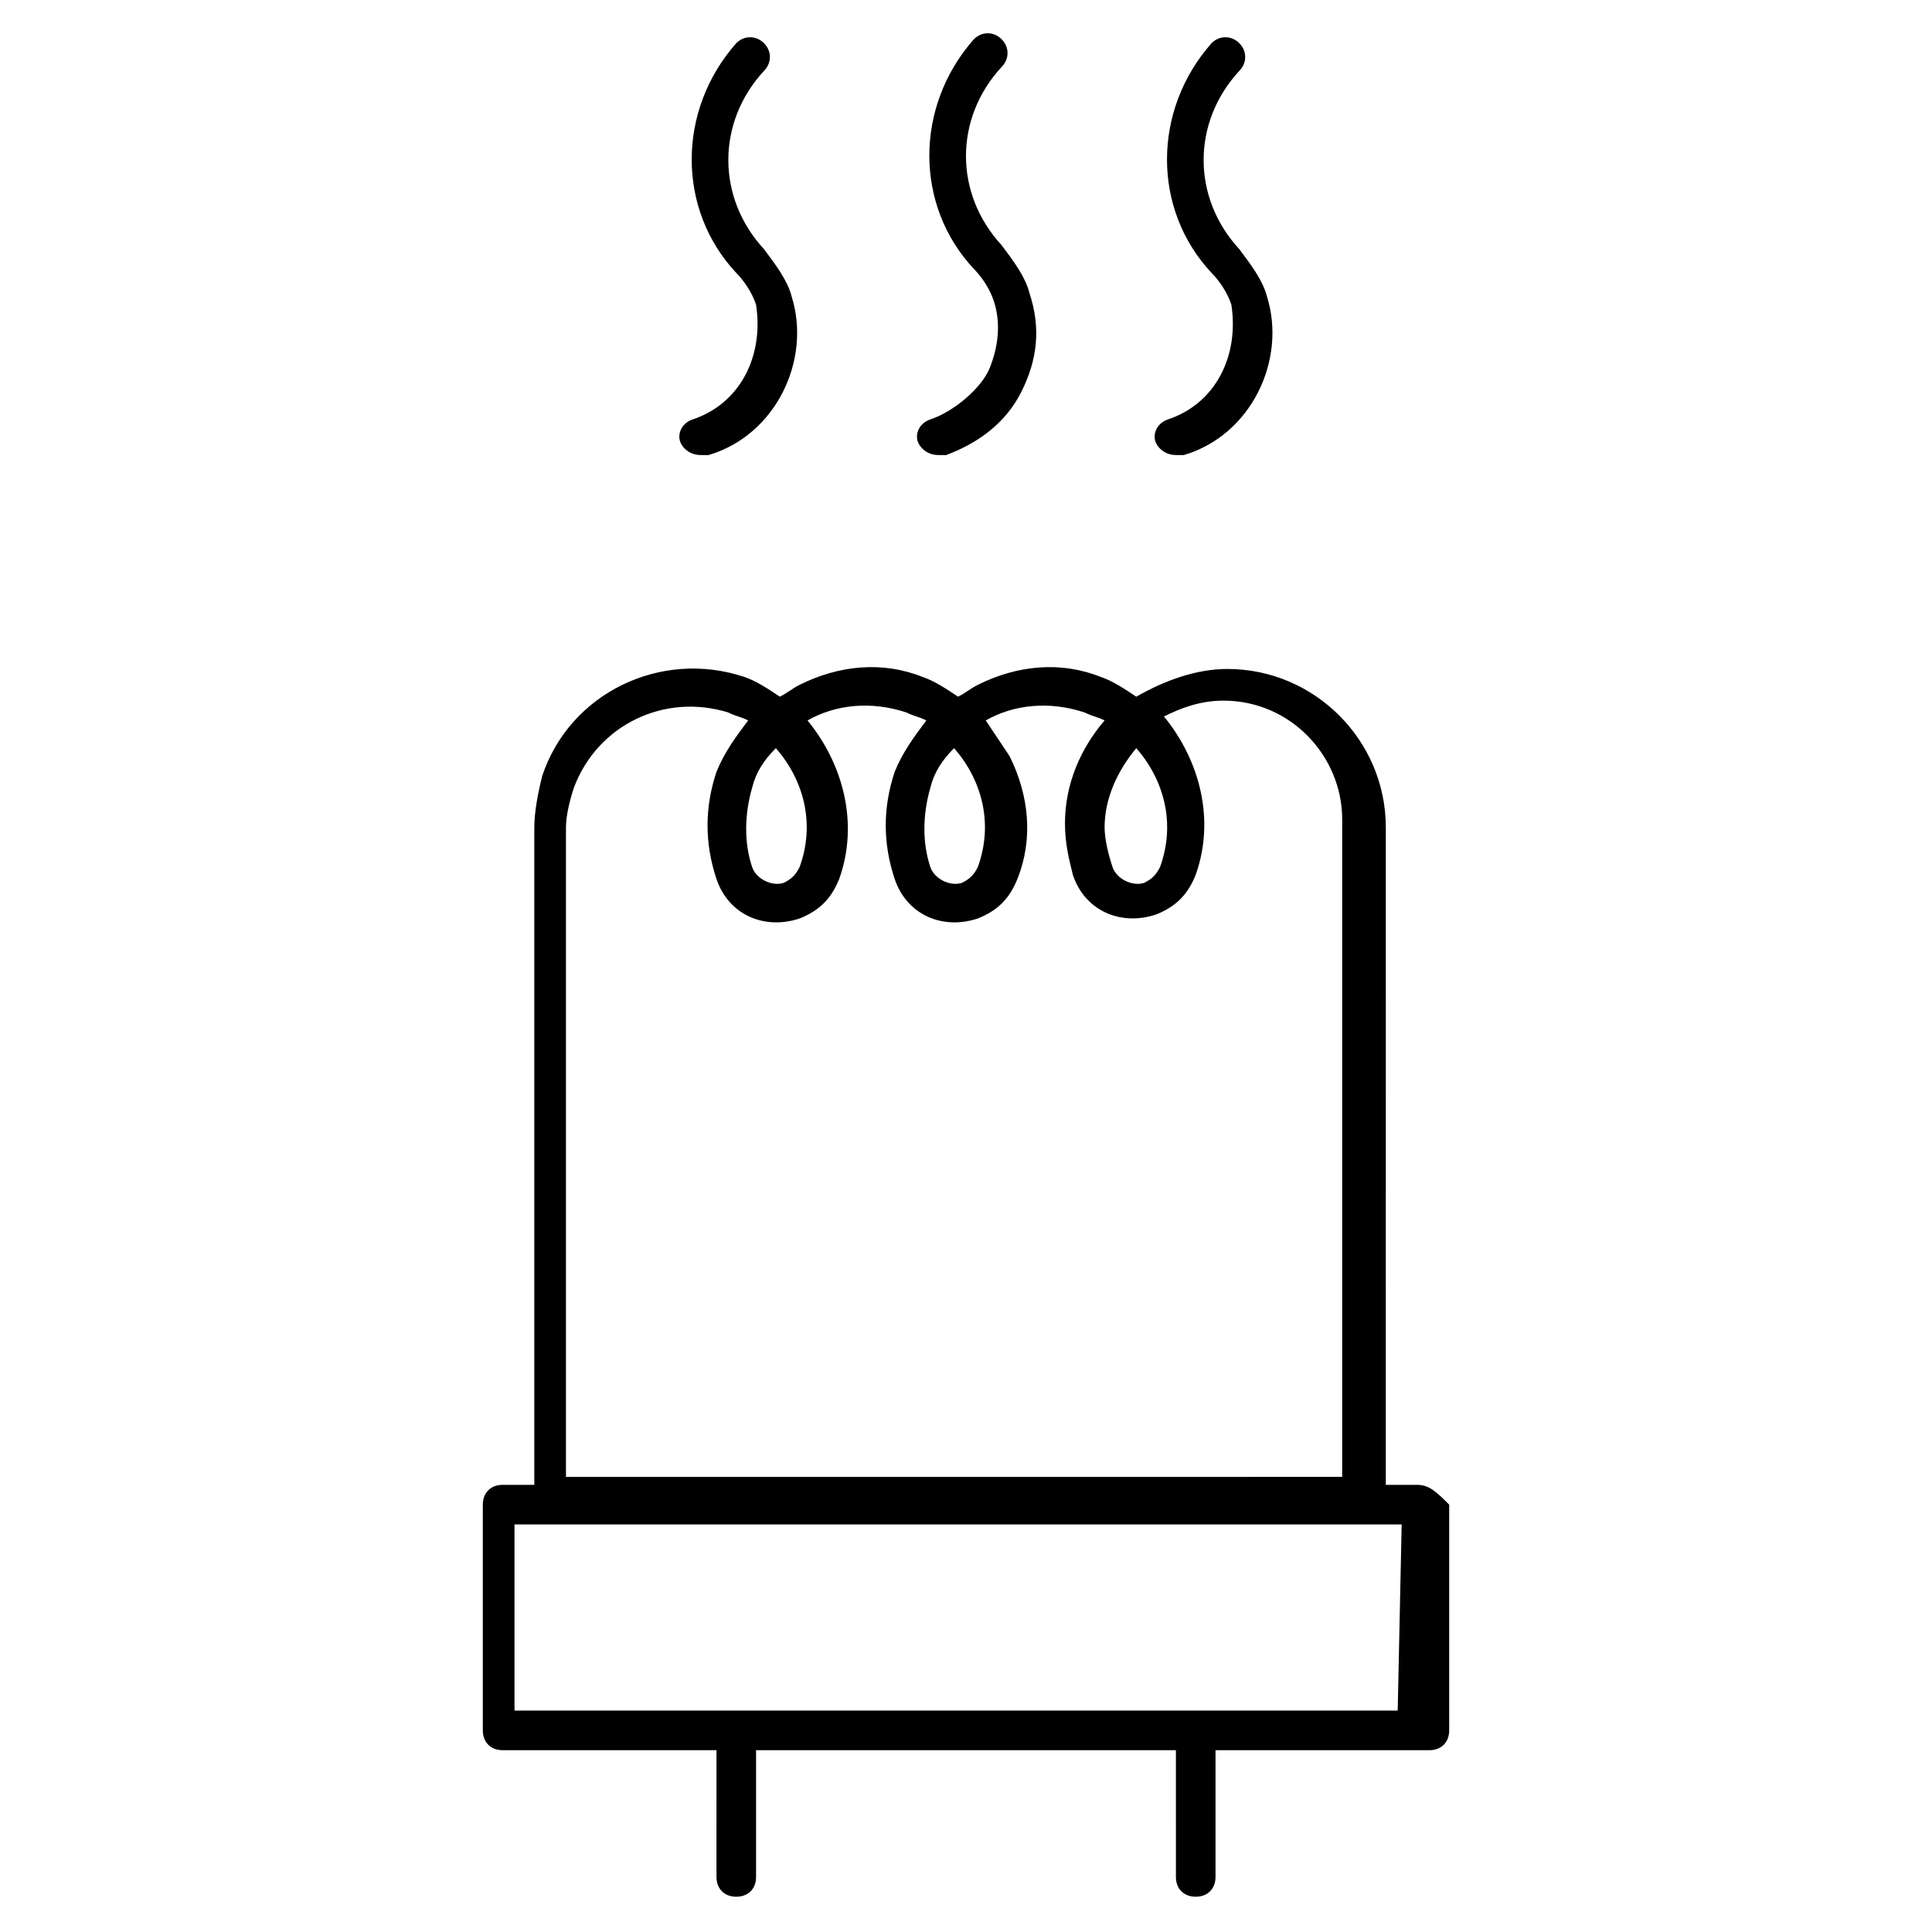 <?xml version="1.0" encoding="UTF-8"?>
<!-- Uploaded to: ICON Repo, www.iconrepo.com, Generator: ICON Repo Mixer Tools -->
<svg fill="#000000" width="800px" height="800px" version="1.1" viewBox="144 144 512 512" xmlns="http://www.w3.org/2000/svg">
 <g>
  <path d="m519.65 537.5h-8.398l0.004-129.1v-45.133c0-23.09-18.895-41.984-41.984-41.984-8.398 0-16.793 3.148-24.141 7.348-3.148-2.098-6.297-4.199-9.445-5.246-10.496-4.199-22.043-3.148-32.539 2.098-2.098 1.051-3.148 2.098-5.246 3.148-3.148-2.098-6.297-4.199-9.445-5.246-10.496-4.199-22.043-3.148-32.539 2.098-2.098 1.051-3.148 2.098-5.246 3.148-3.148-2.098-6.297-4.199-9.445-5.246-22.043-7.348-46.184 4.199-53.531 26.238-1.051 4.199-2.098 9.445-2.098 13.645v174.23h-8.398c-3.148 0-5.246 2.098-5.246 5.246v59.828c0 3.148 2.098 5.246 5.246 5.246h56.68l-0.004 33.59c0 3.148 2.098 5.246 5.246 5.246 3.148 0 5.246-2.098 5.246-5.246v-33.586h111.26l0.004 33.586c0 3.148 2.098 5.246 5.246 5.246s5.246-2.098 5.246-5.246v-33.586h56.68c3.148 0 5.246-2.098 5.246-5.246v-59.828c-3.144-3.148-5.246-5.25-8.395-5.25zm-74.52-195.23c7.348 8.398 10.496 19.941 6.297 31.488-1.051 2.098-2.098 3.148-4.199 4.199-3.148 1.051-7.348-1.051-8.398-4.199-1.051-3.148-2.098-7.348-2.098-10.496 0-7.348 3.148-14.695 8.398-20.992zm-54.582 10.496c1.051-4.199 3.148-7.348 6.297-10.496 7.348 8.398 10.496 19.941 6.297 31.488-1.051 2.098-2.098 3.148-4.199 4.199-3.148 1.051-7.348-1.051-8.398-4.199-2.094-6.297-2.094-13.645 0.004-20.992zm-47.23 0c1.051-4.199 3.148-7.348 6.297-10.496 7.348 8.398 10.496 19.941 6.297 31.488-1.051 2.098-2.098 3.148-4.199 4.199-3.148 1.051-7.348-1.051-8.398-4.199-2.094-6.297-2.094-13.645 0.004-20.992zm-49.332 10.496c0-3.148 1.051-7.348 2.098-10.496 6.297-16.793 24.141-25.191 40.934-19.941 2.098 1.051 3.148 1.051 5.246 2.098-3.148 4.199-6.297 8.398-8.398 13.645-3.148 9.445-3.148 18.895 0 28.34 3.148 9.445 12.594 13.645 22.043 10.496 5.246-2.098 8.398-5.246 10.496-10.496 5.246-14.695 1.051-30.438-8.398-41.984 7.348-4.199 16.793-5.246 26.238-2.098 2.098 1.051 3.148 1.051 5.246 2.098-3.148 4.199-6.297 8.398-8.398 13.645-3.148 9.445-3.148 18.895 0 28.34s12.594 13.645 22.043 10.496c5.246-2.098 8.398-5.246 10.496-10.496 4.199-10.496 3.148-22.043-2.098-32.539-2.098-3.148-4.199-6.297-6.297-9.445 7.348-4.199 16.793-5.246 26.238-2.098 2.098 1.051 3.148 1.051 5.246 2.098-6.297 7.348-10.496 16.793-10.496 27.289 0 5.246 1.051 9.445 2.098 13.645 3.148 9.445 12.594 13.645 22.043 10.496 5.246-2.098 8.398-5.246 10.496-10.496 5.246-14.695 1.051-30.438-8.398-41.984 4.199-2.098 9.445-4.199 15.742-4.199 17.844 0 31.488 14.695 31.488 31.488v174.23l-205.71 0.004zm220.42 234.06h-234.06v-49.332h235.11z"/>
  <path d="m390.55 255.15c-3.148 1.051-4.199 4.199-3.148 6.297 1.051 2.098 3.148 3.148 5.246 3.148h2.098c8.398-3.148 15.742-8.398 19.941-16.793 4.199-8.398 5.246-16.793 2.098-26.238-1.051-4.199-4.199-8.398-7.348-12.594-12.594-13.645-12.594-33.586 0-47.23 2.098-2.098 2.098-5.246 0-7.348-2.098-2.098-5.246-2.098-7.348 0-15.742 17.844-15.742 44.082 0 60.879 2.098 2.098 4.199 5.246 5.246 8.398 2.098 6.297 1.051 12.594-1.051 17.844-2.09 5.242-9.434 11.539-15.734 13.637z"/>
  <path d="m453.53 255.15c-3.148 1.051-4.199 4.199-3.148 6.297 1.051 2.098 3.148 3.148 5.246 3.148h2.098c17.844-5.246 27.289-25.191 22.043-41.984-1.051-4.199-4.199-8.398-7.348-12.594-12.594-13.645-12.594-33.586 0-47.23 2.098-2.098 2.098-5.246 0-7.348-2.098-2.098-5.246-2.098-7.348 0-15.742 17.844-15.742 44.082 0 60.879 2.098 2.098 4.199 5.246 5.246 8.398 2.106 13.641-4.191 26.234-16.789 30.434z"/>
  <path d="m327.57 255.15c-3.148 1.051-4.199 4.199-3.148 6.297 1.051 2.098 3.148 3.148 5.246 3.148h2.098c17.844-5.246 27.289-25.191 22.043-41.984-1.051-4.199-4.199-8.398-7.348-12.594-12.594-13.645-12.594-33.586 0-47.23 2.098-2.098 2.098-5.246 0-7.348-2.098-2.098-5.246-2.098-7.348 0-15.742 17.844-15.742 44.082 0 60.879 2.098 2.098 4.199 5.246 5.246 8.398 2.106 13.641-4.191 26.234-16.789 30.434z"/>
 </g>
</svg>